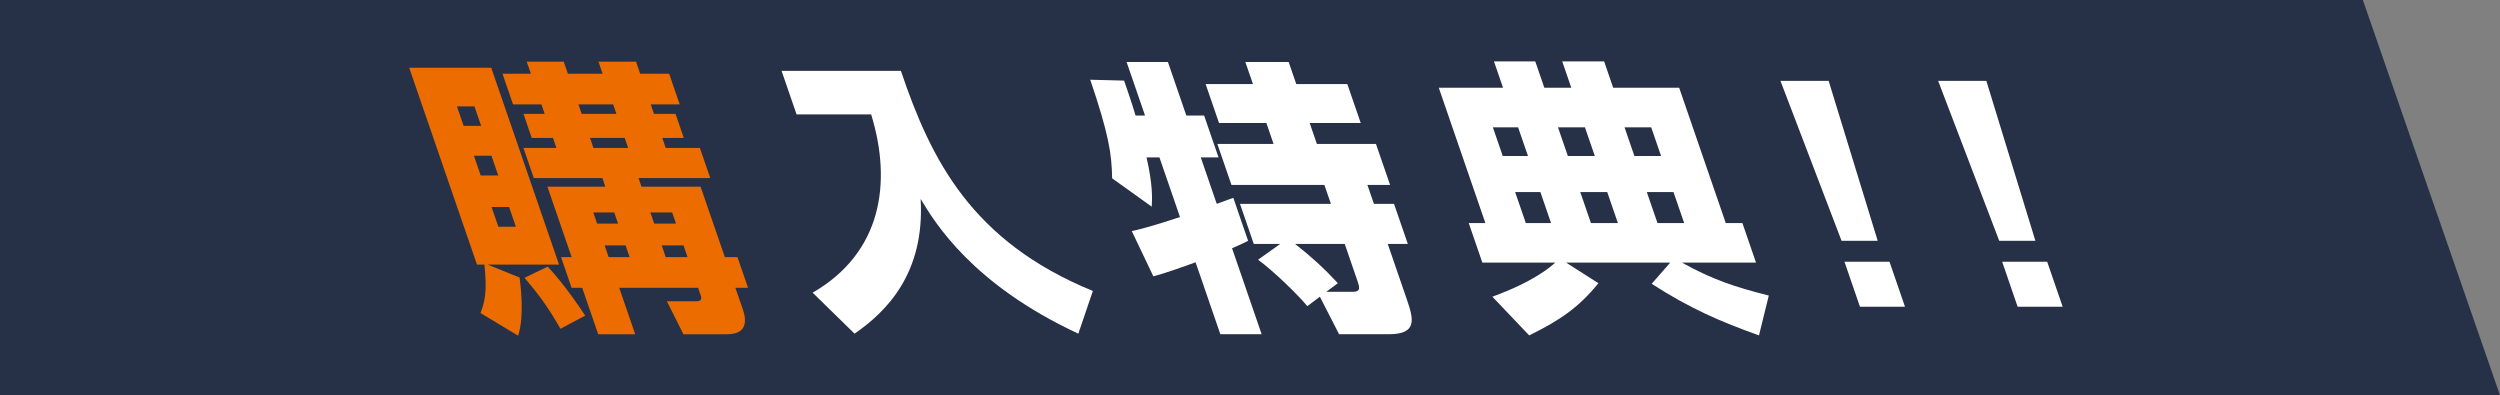 <?xml version="1.0" encoding="UTF-8"?>
<svg xmlns="http://www.w3.org/2000/svg" version="1.1" viewBox="0 0 303.534 48">
  <rect x="0" y="0" width="303.534" height="48" fill="#808080" stroke="none"/>
  <defs>
    <style>
      .cls-1 {
        fill: #ec6c00;
      }

      .cls-2 {
        fill: #fff;
      }

      .cls-3 {
        fill: #263046;
      }
    </style>
  </defs>
  <!-- Generator: Adobe Illustrator 28.7.1, SVG Export Plug-In . SVG Version: 1.2.0 Build 142)  -->
  <g>
    <g id="_レイヤー_1" data-name="レイヤー_1">
      <g>
        <polygon class="cls-3" points="286.883 0 303.534 48 0 48 0 0 286.883 0"/>
        <g>
          <path class="cls-1" d="M58.334,38.005c.578-1.459.806-2.712.483-5.879h-.906l-8.231-23.905h9.963l8.231,23.905h-8.673l3.883,1.566c.1.694.619,4.73-.18,7.064l-4.57-2.751ZM55.479,12.919l.813,2.365h2.125l-.813-2.365h-2.125ZM57.54,18.905l.826,2.399h2.125l-.826-2.399h-2.125ZM59.684,25.133l.826,2.399h2.125l-.826-2.399h-2.125ZM63.953,7.49h4.492l.503,1.462h4.215l-.503-1.462h4.563l.503,1.462h3.518l1.282,3.722h-3.518l.396,1.149h2.613l1.005,2.924h-2.61l.418,1.217h4.145l1.26,3.654h-8.707l.359,1.044h7.173l2.948,8.559h1.532l1.284,3.725h-1.535l.911,2.644c.646,1.879.056,2.991-1.894,2.991h-5.33l-2.006-4.002h3.589c.626,0,.646-.35.524-.694l-.321-.94h-9.579l1.94,5.636h-4.492l-1.943-5.636h-1.287l-1.282-3.725h1.287l-2.945-8.559h7.034l-.359-1.044h-8.324l-1.258-3.654h4.004l-.418-1.217h-2.579l-1.005-2.924h2.576l-.393-1.149h-3.448l-1.284-3.722h3.448l-.503-1.462ZM66.495,32.369c2.018,2.125,4.106,5.255,4.555,5.951l-3.001,1.6c-1.549-2.678-2.482-3.968-4.363-6.194l2.809-1.357ZM70.232,12.674l.393,1.149h4.215l-.393-1.149h-4.215ZM71.633,16.746l.418,1.217h4.215l-.418-1.217h-4.215ZM72.031,25.794l.469,1.357h2.542l-.469-1.357h-2.542ZM73.411,29.795l.49,1.425h2.542l-.49-1.425h-2.542ZM78.964,25.794l.466,1.357h2.647l-.466-1.357h-2.647ZM80.341,29.795l.49,1.425h2.647l-.49-1.425h-2.647Z"/>
          <path class="cls-2" d="M94.892,8.602h14.489c3.659,10.822,8.593,20.705,23.308,26.724l-1.765,5.187c-12.94-6.019-17.444-13.537-19.146-16.356.527,9.013-4.138,13.675-8.023,16.356l-5.089-4.978c8.365-4.834,9.669-13.292,7.105-21.642h-9.057l-1.821-5.291Z"/>
          <path class="cls-2" d="M137.41,28.054c1.598-.313,4.606-1.287,5.857-1.705l-2.494-7.236h-1.566c.767,3.339.69,5.043.631,5.983l-4.808-3.446c-.056-2.991-.393-5.289-2.659-11.971l4.111.107c.49,1.425.996,2.887,1.391,4.244h1.151l-2.241-6.505h5.017l2.239,6.505h2.159l1.751,5.082h-2.159l1.94,5.636c.311-.107,1.826-.66,2.011-.731l1.797,5.218c-.413.209-.646.35-1.95.906l3.594,10.439h-5.014l-3.008-8.734c-1.423.522-3.873,1.391-5.126,1.705l-2.622-5.497ZM155.431,29.62h-3.205l-1.675-4.871h11.038l-.789-2.297h-11.284l-1.714-4.975h6.826l-.874-2.54h-5.747l-1.627-4.732h5.745l-.923-2.678h5.259l.923,2.678h6.199l1.629,4.732h-6.199l.874,2.54h7.175l1.714,4.975h-2.754l.792,2.297h2.438l1.678,4.871h-2.438l2.312,6.716c.828,2.401,1.323,4.244-2.195,4.244h-6.024l-2.336-4.558-1.52,1.149c-1.187-1.428-4.123-4.281-5.981-5.638l2.683-1.913ZM161.021,35.431h3.239c1.01,0,.792-.626.566-1.287l-1.556-4.524h-6.027c1.955,1.532,3.526,2.958,5.194,4.766l-1.416,1.044Z"/>
          <path class="cls-2" d="M181.194,36.023c4.983-1.811,7.076-3.62,7.629-4.14h-8.846l-1.654-4.803h2.02l-5.655-16.424h7.802l-1.102-3.203h5.014l1.102,3.203h3.273l-1.102-3.203h5.087l1.102,3.203h8.011l5.655,16.424h2.02l1.654,4.803h-8.987c3.667,2.052,6.415,2.955,10.538,4.002l-1.19,4.837c-4.686-1.671-8.455-3.307-13.025-6.265l2.248-2.574h-12.643l3.926,2.503c-2.326,2.856-4.56,4.456-8.406,6.335l-4.473-4.698ZM181.253,15.457l1.2,3.482h3.064l-1.2-3.482h-3.064ZM183.96,23.322l1.294,3.759h3.064l-1.294-3.759h-3.064ZM189.159,15.457l1.2,3.482h3.273l-1.2-3.482h-3.273ZM191.866,23.322l1.294,3.759h3.273l-1.294-3.759h-3.273ZM197.24,15.457l1.197,3.482h3.239l-1.197-3.482h-3.239ZM199.945,23.322l1.297,3.759h3.239l-1.297-3.759h-3.239Z"/>
          <path class="cls-2" d="M222.024,9.821l5.954,19.416h-4.388l-7.418-19.416h5.852ZM229.41,31.777l1.882,5.466h-5.468l-1.882-5.466h5.468Z"/>
          <path class="cls-2" d="M241.17,9.821l5.954,19.416h-4.39l-7.416-19.416h5.852ZM248.554,31.777l1.882,5.466h-5.468l-1.879-5.466h5.466Z"/>
        </g>
      </g>
    </g>
  </g>
</svg>